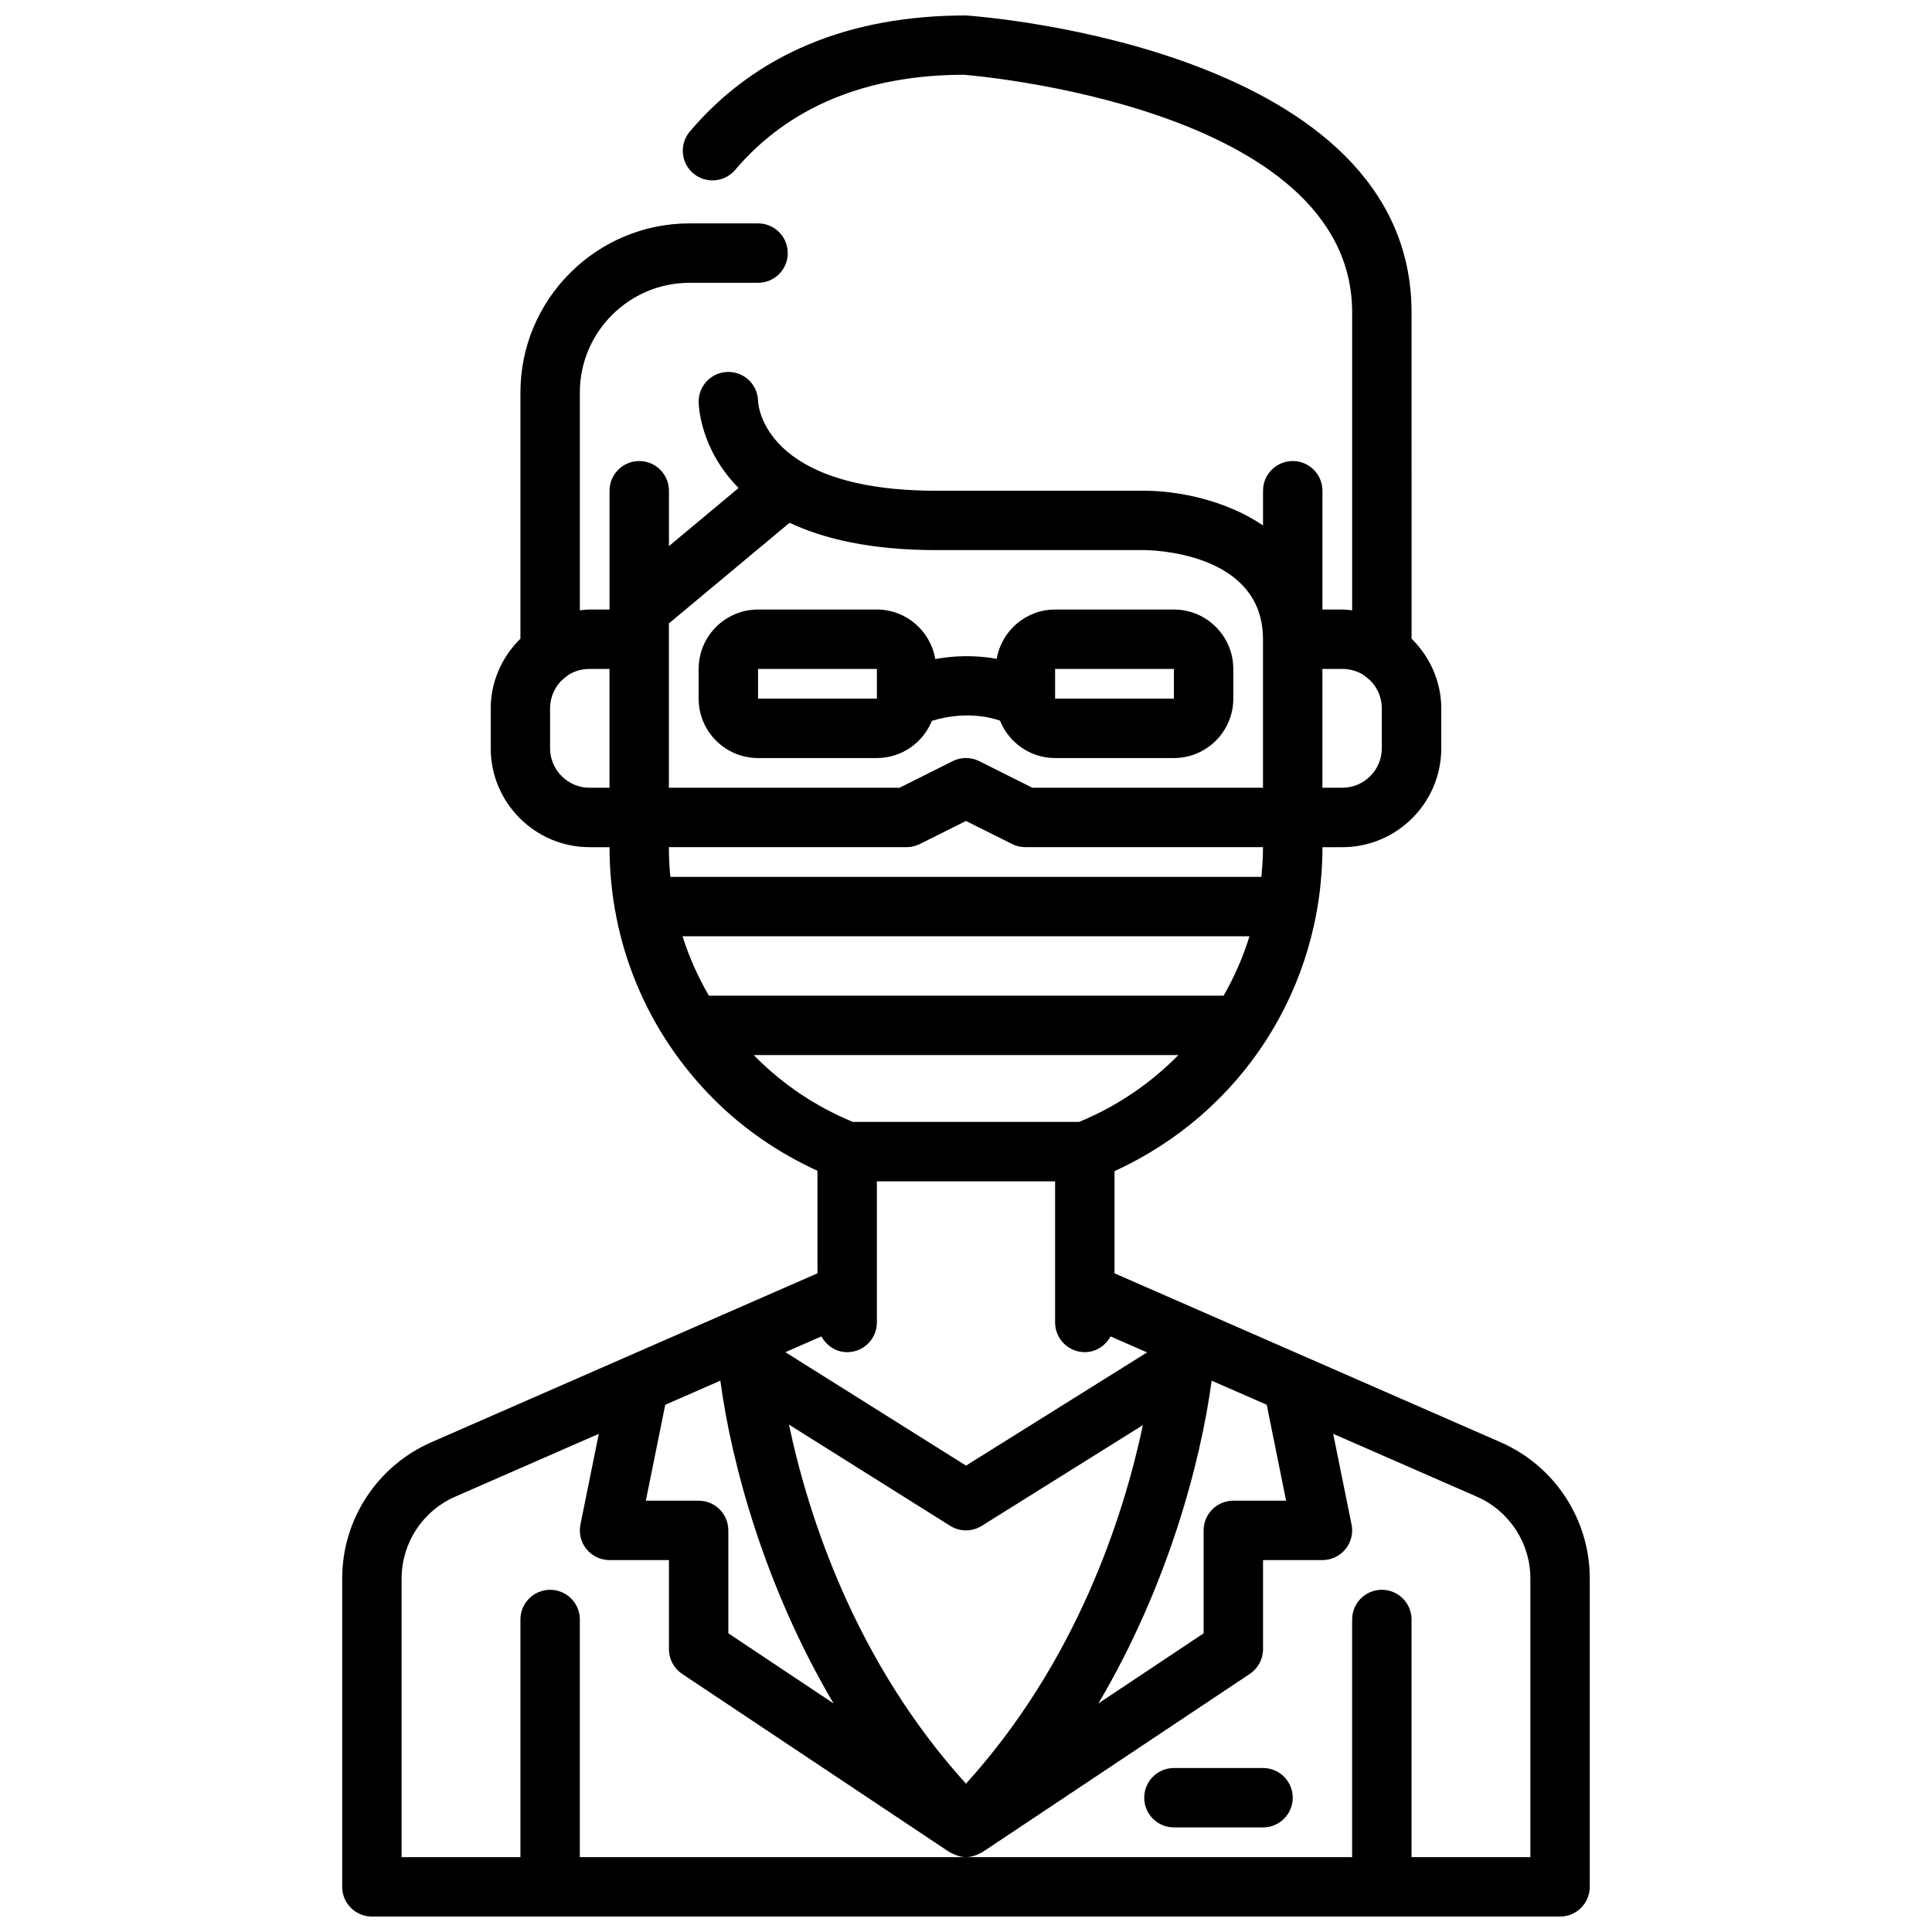 <?xml version="1.0" encoding="UTF-8"?>
<!-- Uploaded to: SVG Repo, www.svgrepo.com, Generator: SVG Repo Mixer Tools -->
<svg width="800px" height="800px" version="1.1" viewBox="144 144 512 512" xmlns="http://www.w3.org/2000/svg">
 <defs>
  <clipPath id="a">
   <path d="m234 148.09h332v503.81h-332z"/>
  </clipPath>
 </defs>
 <g clip-path="url(#a)">
  <path d="m258.29 526.22c-14.34 6.281-23.605 20.461-23.605 36.102v81.711c0 4.352 3.527 7.871 7.871 7.871h314.88c4.344 0 7.871-3.519 7.871-7.871v-81.711c0-15.641-9.266-29.82-23.609-36.102l-102.34-44.777v-27.086c33.637-15.359 55.105-48.461 55.105-85.844h5.273c14.453 0 26.215-11.762 26.215-26.215v-10.547c0-7.078-2.961-13.641-7.871-18.492l-0.004-86.445c0-69.512-112.72-78.359-118.08-78.719-31.234 0-55.859 10.344-73.18 30.75-2.809 3.32-2.41 8.289 0.906 11.098 3.312 2.801 8.281 2.394 11.09-0.906 14.191-16.719 34.77-25.199 60.613-25.223 1.039 0.082 102.91 8.086 102.91 63v78.918c-0.867-0.086-1.727-0.195-2.598-0.195h-5.277v-31.488c0-4.352-3.527-7.871-7.871-7.871s-7.871 3.519-7.871 7.871v9.195c-10.078-6.836-22.82-9.195-31.488-9.195h-55.105c-45.531 0-47.176-22.508-47.23-23.742-0.062-4.289-3.566-7.746-7.871-7.746-4.344 0-7.871 3.519-7.871 7.871 0 0.875 0.293 12.5 10.586 22.891l-18.461 15.398v-14.672c0-4.352-3.527-7.871-7.871-7.871s-7.871 3.519-7.871 7.871v31.488h-5.273c-0.875 0-1.73 0.109-2.598 0.195v-57.695c0-16.051 13.051-29.094 29.094-29.094h18.137c4.344 0 7.871-3.519 7.871-7.871 0-4.352-3.527-7.871-7.871-7.871h-18.137c-24.727 0-44.84 20.113-44.84 44.828v65.227c-4.914 4.84-7.871 11.406-7.871 18.492v10.547c0 14.453 11.762 26.215 26.215 26.215l5.273 0.004c0 25.254 9.824 48.98 27.656 66.809 7.981 7.981 17.238 14.266 27.449 18.949v27.168zm110.22-23.883c4.344 0 7.871-3.519 7.871-7.871v-37.391h47.23v37.387c0 4.352 3.527 7.871 7.871 7.871 2.984 0 5.488-1.723 6.824-4.164l9.684 4.234-47.988 30-47.871-30.062 9.555-4.18c1.336 2.449 3.84 4.176 6.824 4.176zm116.32 39.359h-13.988c-4.344 0-7.871 3.519-7.871 7.871v27.277l-27.883 18.586c18.484-31.285 27.109-64 30.016-85.539l14.594 6.383zm-84.836 74.996c-29.387-32.41-41.801-70.941-46.91-95.156l42.73 26.828c1.273 0.801 2.723 1.203 4.18 1.203 1.449 0 2.898-0.402 4.172-1.195l42.715-26.703c-5.129 24.223-17.559 62.668-46.887 95.023zm-70.852-74.996h-13.988l5.148-25.418 14.594-6.383c2.906 21.539 11.531 54.262 30.016 85.539l-27.895-18.59v-27.277c0-4.352-3.527-7.871-7.875-7.871zm220.42 20.625v73.84h-31.488v-62.977c0-4.352-3.527-7.871-7.871-7.871s-7.871 3.519-7.871 7.871v62.977h-204.67v-62.977c0-4.352-3.527-7.871-7.871-7.871s-7.871 3.519-7.871 7.871v62.977h-31.488v-73.84c0-9.391 5.566-17.902 14.176-21.68l38.078-16.656-4.863 24.027c-0.473 2.312 0.125 4.715 1.621 6.543 1.492 1.82 3.727 2.883 6.09 2.883h15.742v23.617c0 2.629 1.316 5.086 3.504 6.551l70.848 47.23c0.227 0.148 0.488 0.211 0.73 0.348 0.234 0.125 0.465 0.234 0.707 0.332 0.957 0.383 1.934 0.645 2.934 0.645 0.992 0 1.977-0.262 2.922-0.645 0.242-0.102 0.473-0.203 0.707-0.332 0.234-0.125 0.496-0.188 0.73-0.348l70.848-47.23c2.195-1.465 3.512-3.922 3.512-6.551v-23.617h15.742c2.363 0 4.598-1.062 6.094-2.891 1.496-1.828 2.094-4.227 1.621-6.543l-4.863-24.027 38.07 16.656c8.617 3.785 14.184 12.297 14.184 21.688zm-224.68-170.2h150.25c-1.715 5.519-4.023 10.793-6.863 15.742l-136.41 0.004c-2.891-4.992-5.258-10.25-6.977-15.746zm153.39-15.742h-156.62c-0.254-2.598-0.387-5.227-0.387-7.871h62.977c1.219 0 2.434-0.285 3.519-0.828l12.227-6.117 12.227 6.109c1.082 0.551 2.297 0.836 3.516 0.836h62.977c0 2.652-0.172 5.273-0.434 7.871zm26.852-53.641c0.195 0.164 0.41 0.324 0.621 0.473 2.789 1.898 4.449 5.094 4.449 8.535v10.547c0 5.769-4.699 10.469-10.469 10.469h-5.277v-31.488h5.273c1.945 0 3.766 0.488 5.402 1.465zm-151.89-40.188c9.109 4.262 21.547 7.234 38.879 7.234h55.105c1.281 0 31.488 0.27 31.488 23.617v39.359h-61.117l-14.082-7.047c-2.211-1.109-4.824-1.109-7.047 0l-14.074 7.047h-61.121v-43.547zm-52.984 70.211c-5.773 0-10.473-4.699-10.473-10.469v-10.547c0-3.449 1.66-6.637 4.441-8.543 0.211-0.148 0.418-0.301 0.613-0.473 1.645-0.969 3.465-1.457 5.418-1.457h5.273v31.488zm43.539 70.848h112.49c-7.328 7.453-16.184 13.547-26.316 17.711h-59.938c-9.676-3.984-18.316-9.746-25.711-17.137-0.191-0.18-0.348-0.383-0.527-0.574z"/>
 </g>
 <path d="m478.72 612.54h-23.617c-4.344 0-7.871 3.519-7.871 7.871 0 4.352 3.527 7.871 7.871 7.871h23.617c4.344 0 7.871-3.519 7.871-7.871 0-4.352-3.527-7.871-7.871-7.871z"/>
 <path d="m344.89 344.89h31.488c6.598 0 12.242-4.094 14.578-9.855 3.871-1.195 10.809-2.488 18.051-0.07 2.324 5.801 7.977 9.926 14.602 9.926h31.488c8.684 0 15.742-7.062 15.742-15.742v-7.871c0-8.684-7.062-15.742-15.742-15.742h-31.488c-7.762 0-14.184 5.652-15.469 13.051-6.094-1.07-11.707-0.781-16.281 0.078-1.258-7.434-7.695-13.133-15.48-13.133h-31.488c-8.684 0-15.742 7.062-15.742 15.742v7.871c-0.004 8.684 7.059 15.746 15.742 15.746zm78.719-23.617h31.488v7.871h-31.488zm-78.719 0h31.488l0.008 7.871h-31.496z"/>
</svg>